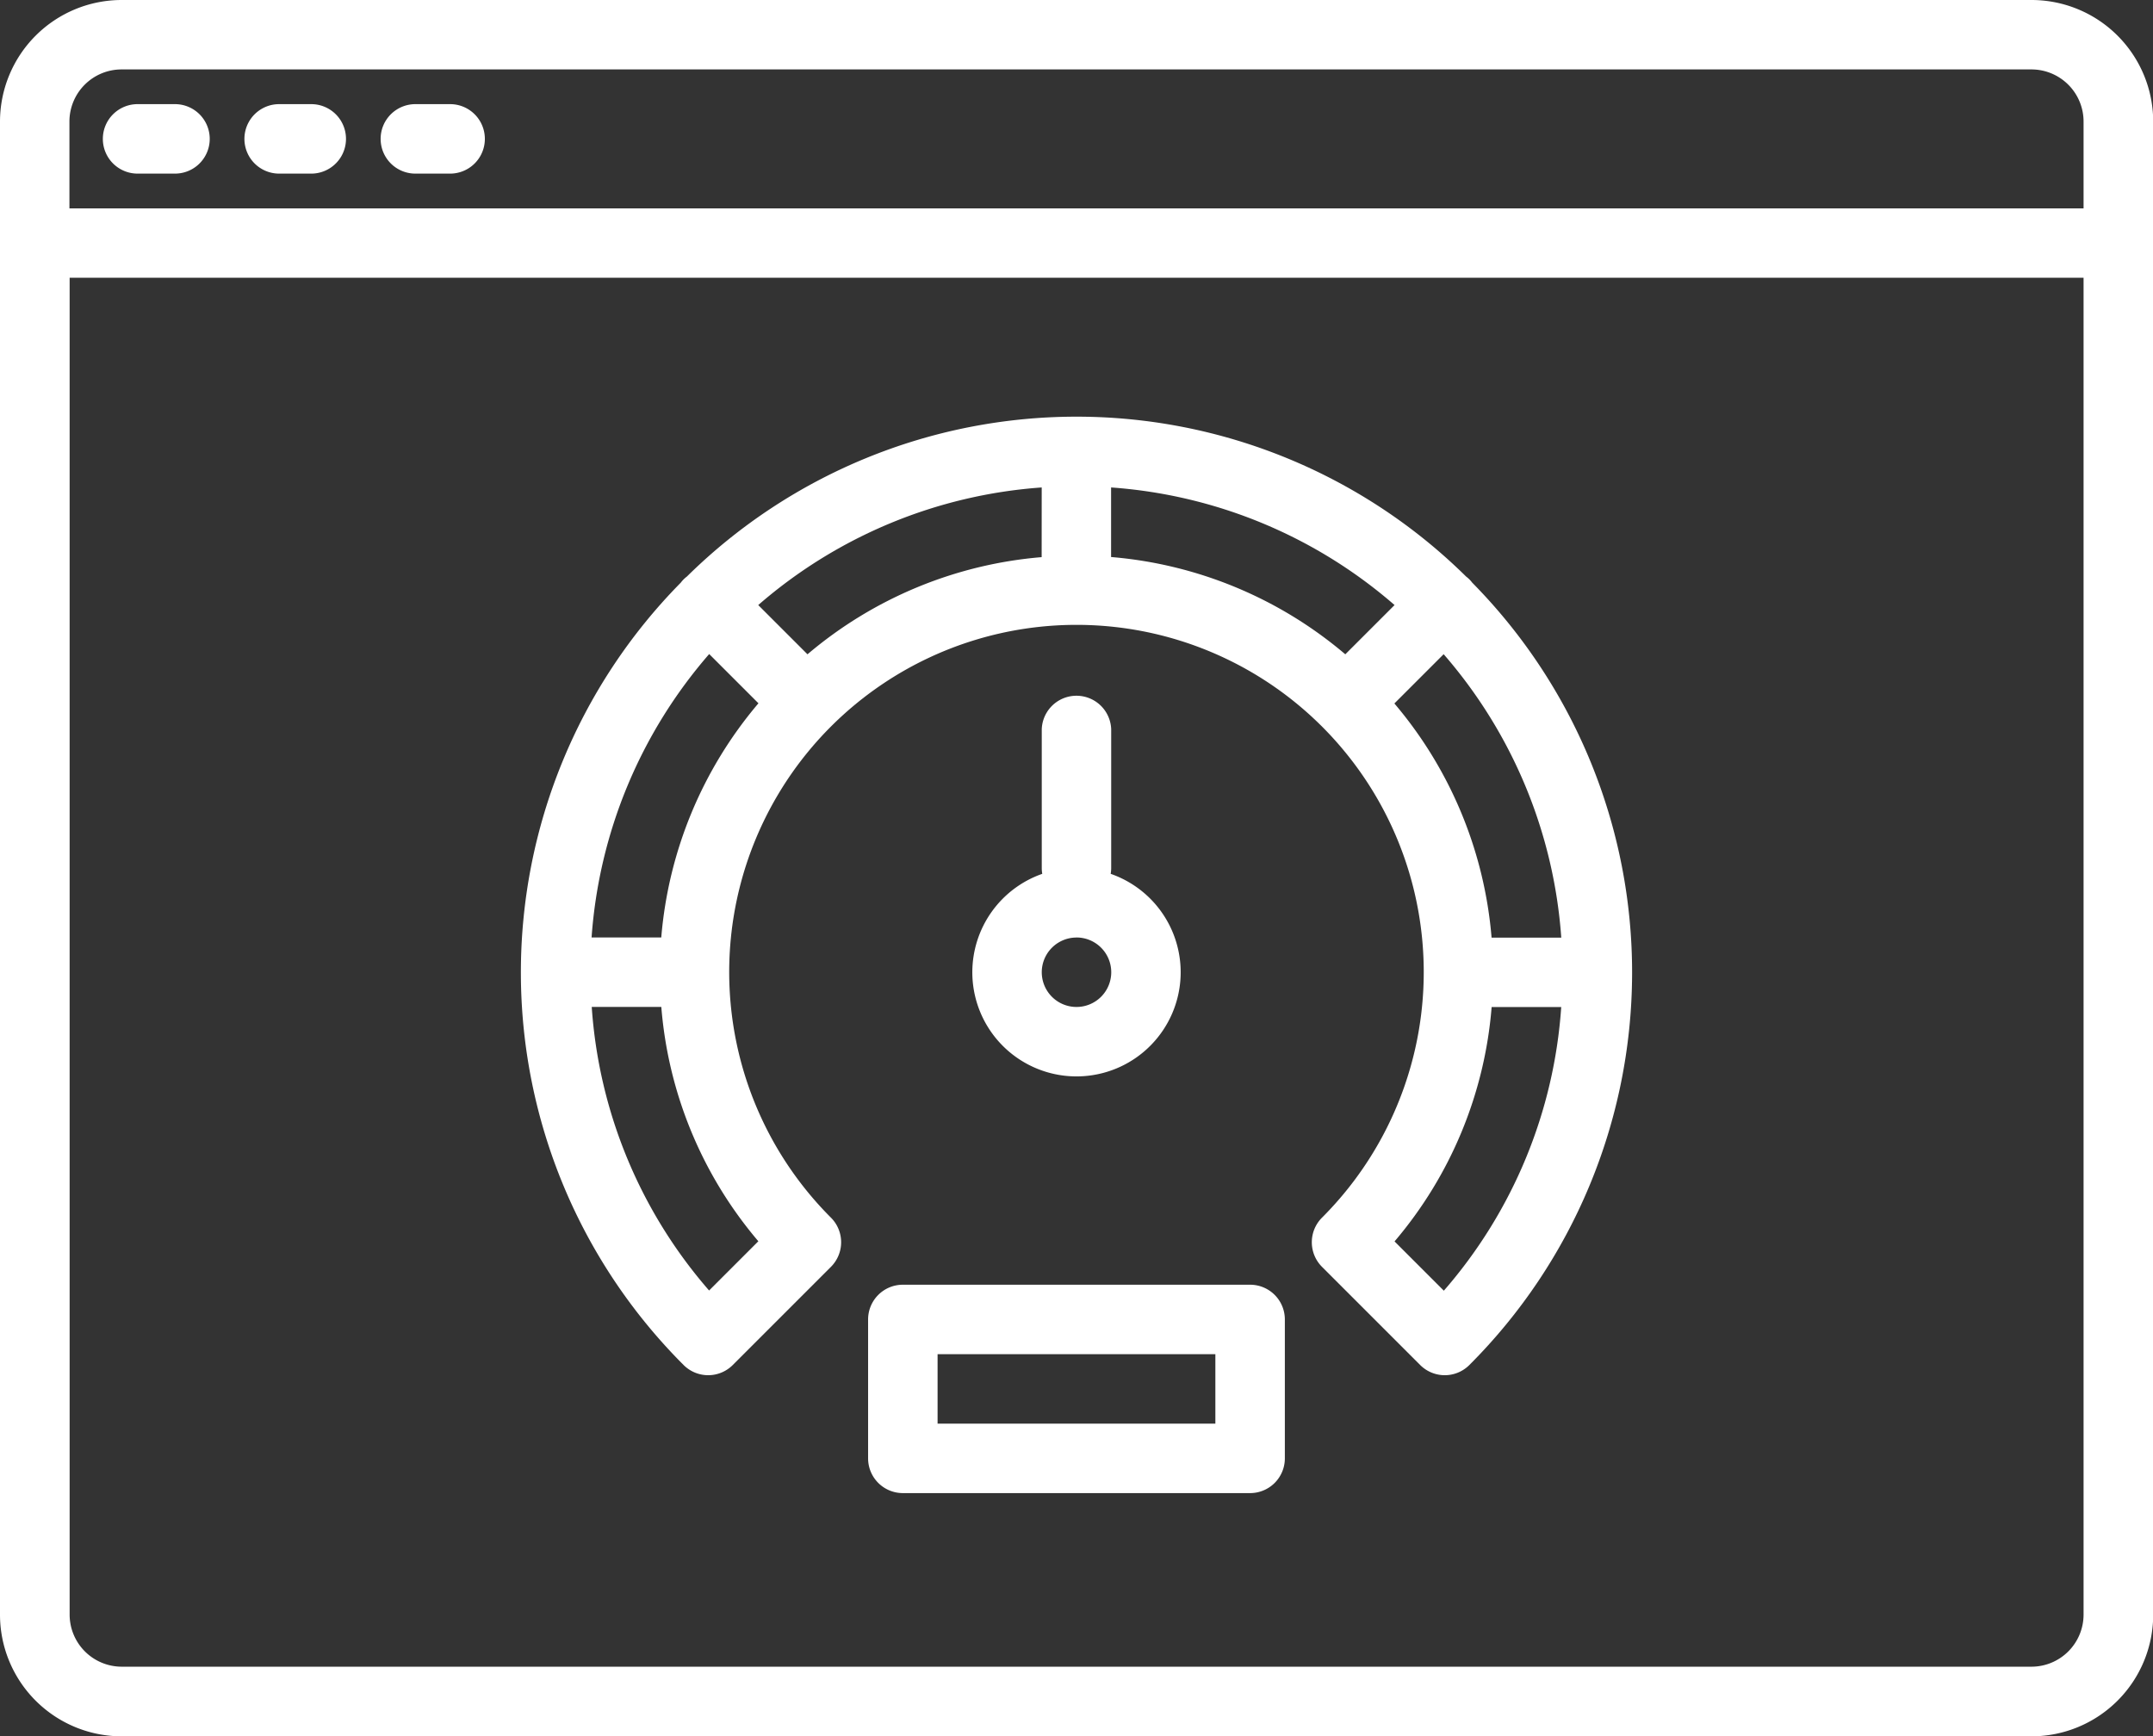 <svg xmlns="http://www.w3.org/2000/svg" width="42.45" height="34.234" viewBox="0 0 42.45 34.234"><rect x="0" y="0" width="42.45" height="34.234" fill="#333333" stroke="none"/><defs><style>.a{fill:#fff;}</style></defs><g transform="translate(-8 -56)"><path class="a" d="M48.054,56H10.4A2.4,2.4,0,0,0,8,58.4V87.838a2.4,2.4,0,0,0,2.4,2.4H48.054a2.4,2.4,0,0,0,2.4-2.4V58.4A2.4,2.4,0,0,0,48.054,56Zm1.027,31.838a1.028,1.028,0,0,1-1.027,1.027H10.4a1.028,1.028,0,0,1-1.027-1.027V61.477H49.081Zm0-27.729H9.369V58.4A1.028,1.028,0,0,1,10.4,57.369H48.054A1.028,1.028,0,0,1,49.081,58.4Z"/><path class="a" d="M32.685,81.369h.685a.685.685,0,1,0,0-1.369h-.685a.685.685,0,1,0,0,1.369Z" transform="translate(-21.946 -21.946)"/><path class="a" d="M64.685,81.369h.685a.685.685,0,0,0,0-1.369h-.685a.685.685,0,0,0,0,1.369Z" transform="translate(-51.207 -21.946)"/><path class="a" d="M96.685,81.369h.685a.685.685,0,0,0,0-1.369h-.685a.685.685,0,1,0,0,1.369Z" transform="translate(-80.469 -21.946)"/><path class="a" d="M146.757,155.273a.6.6,0,0,0-.12-.12,10.935,10.935,0,0,0-15.364,0,.6.6,0,0,0-.12.12,10.944,10.944,0,0,0,.056,15.428.685.685,0,0,0,.968,0l1.937-1.937a.686.686,0,0,0,0-.969,6.847,6.847,0,1,1,9.681,0,.686.686,0,0,0,0,.969l1.937,1.937a.685.685,0,0,0,.968,0A10.944,10.944,0,0,0,146.757,155.273ZM132.682,168.26l-.971.971a9.493,9.493,0,0,1-2.314-5.592h1.372A8.128,8.128,0,0,0,132.682,168.26Zm-1.914-5.99h-1.374a9.541,9.541,0,0,1,2.319-5.589l.971.971A8.175,8.175,0,0,0,130.768,162.27Zm7.5-7.5a8.175,8.175,0,0,0-4.617,1.916l-.971-.971a9.542,9.542,0,0,1,5.589-2.319Zm1.369,0v-1.374a9.542,9.542,0,0,1,5.589,2.319l-.971.971A8.175,8.175,0,0,0,139.64,154.768Zm5.586,2.885.971-.971a9.542,9.542,0,0,1,2.319,5.589h-1.374a8.175,8.175,0,0,0-1.916-4.617Zm.974,11.579-.971-.971a8.127,8.127,0,0,0,1.914-4.621h1.372A9.493,9.493,0,0,1,146.2,169.232Z" transform="translate(-109.73 -87.784)"/><path class="a" d="M232,221.477a2.054,2.054,0,1,0,2.728-1.94.689.689,0,0,0,.01-.114v-2.739a.685.685,0,0,0-1.369,0v2.739a.689.689,0,0,0,.01.114A2.057,2.057,0,0,0,232,221.477Zm2.054-.685a.685.685,0,1,1-.685.685A.685.685,0,0,1,234.054,220.793Z" transform="translate(-204.829 -146.306)"/><path class="a" d="M215.531,352h-6.847a.685.685,0,0,0-.685.685v2.739a.685.685,0,0,0,.685.685h6.847a.685.685,0,0,0,.685-.685v-2.739A.685.685,0,0,0,215.531,352Zm-.685,2.739h-5.477v-1.369h5.477Z" transform="translate(-182.883 -270.667)"/></g></svg>